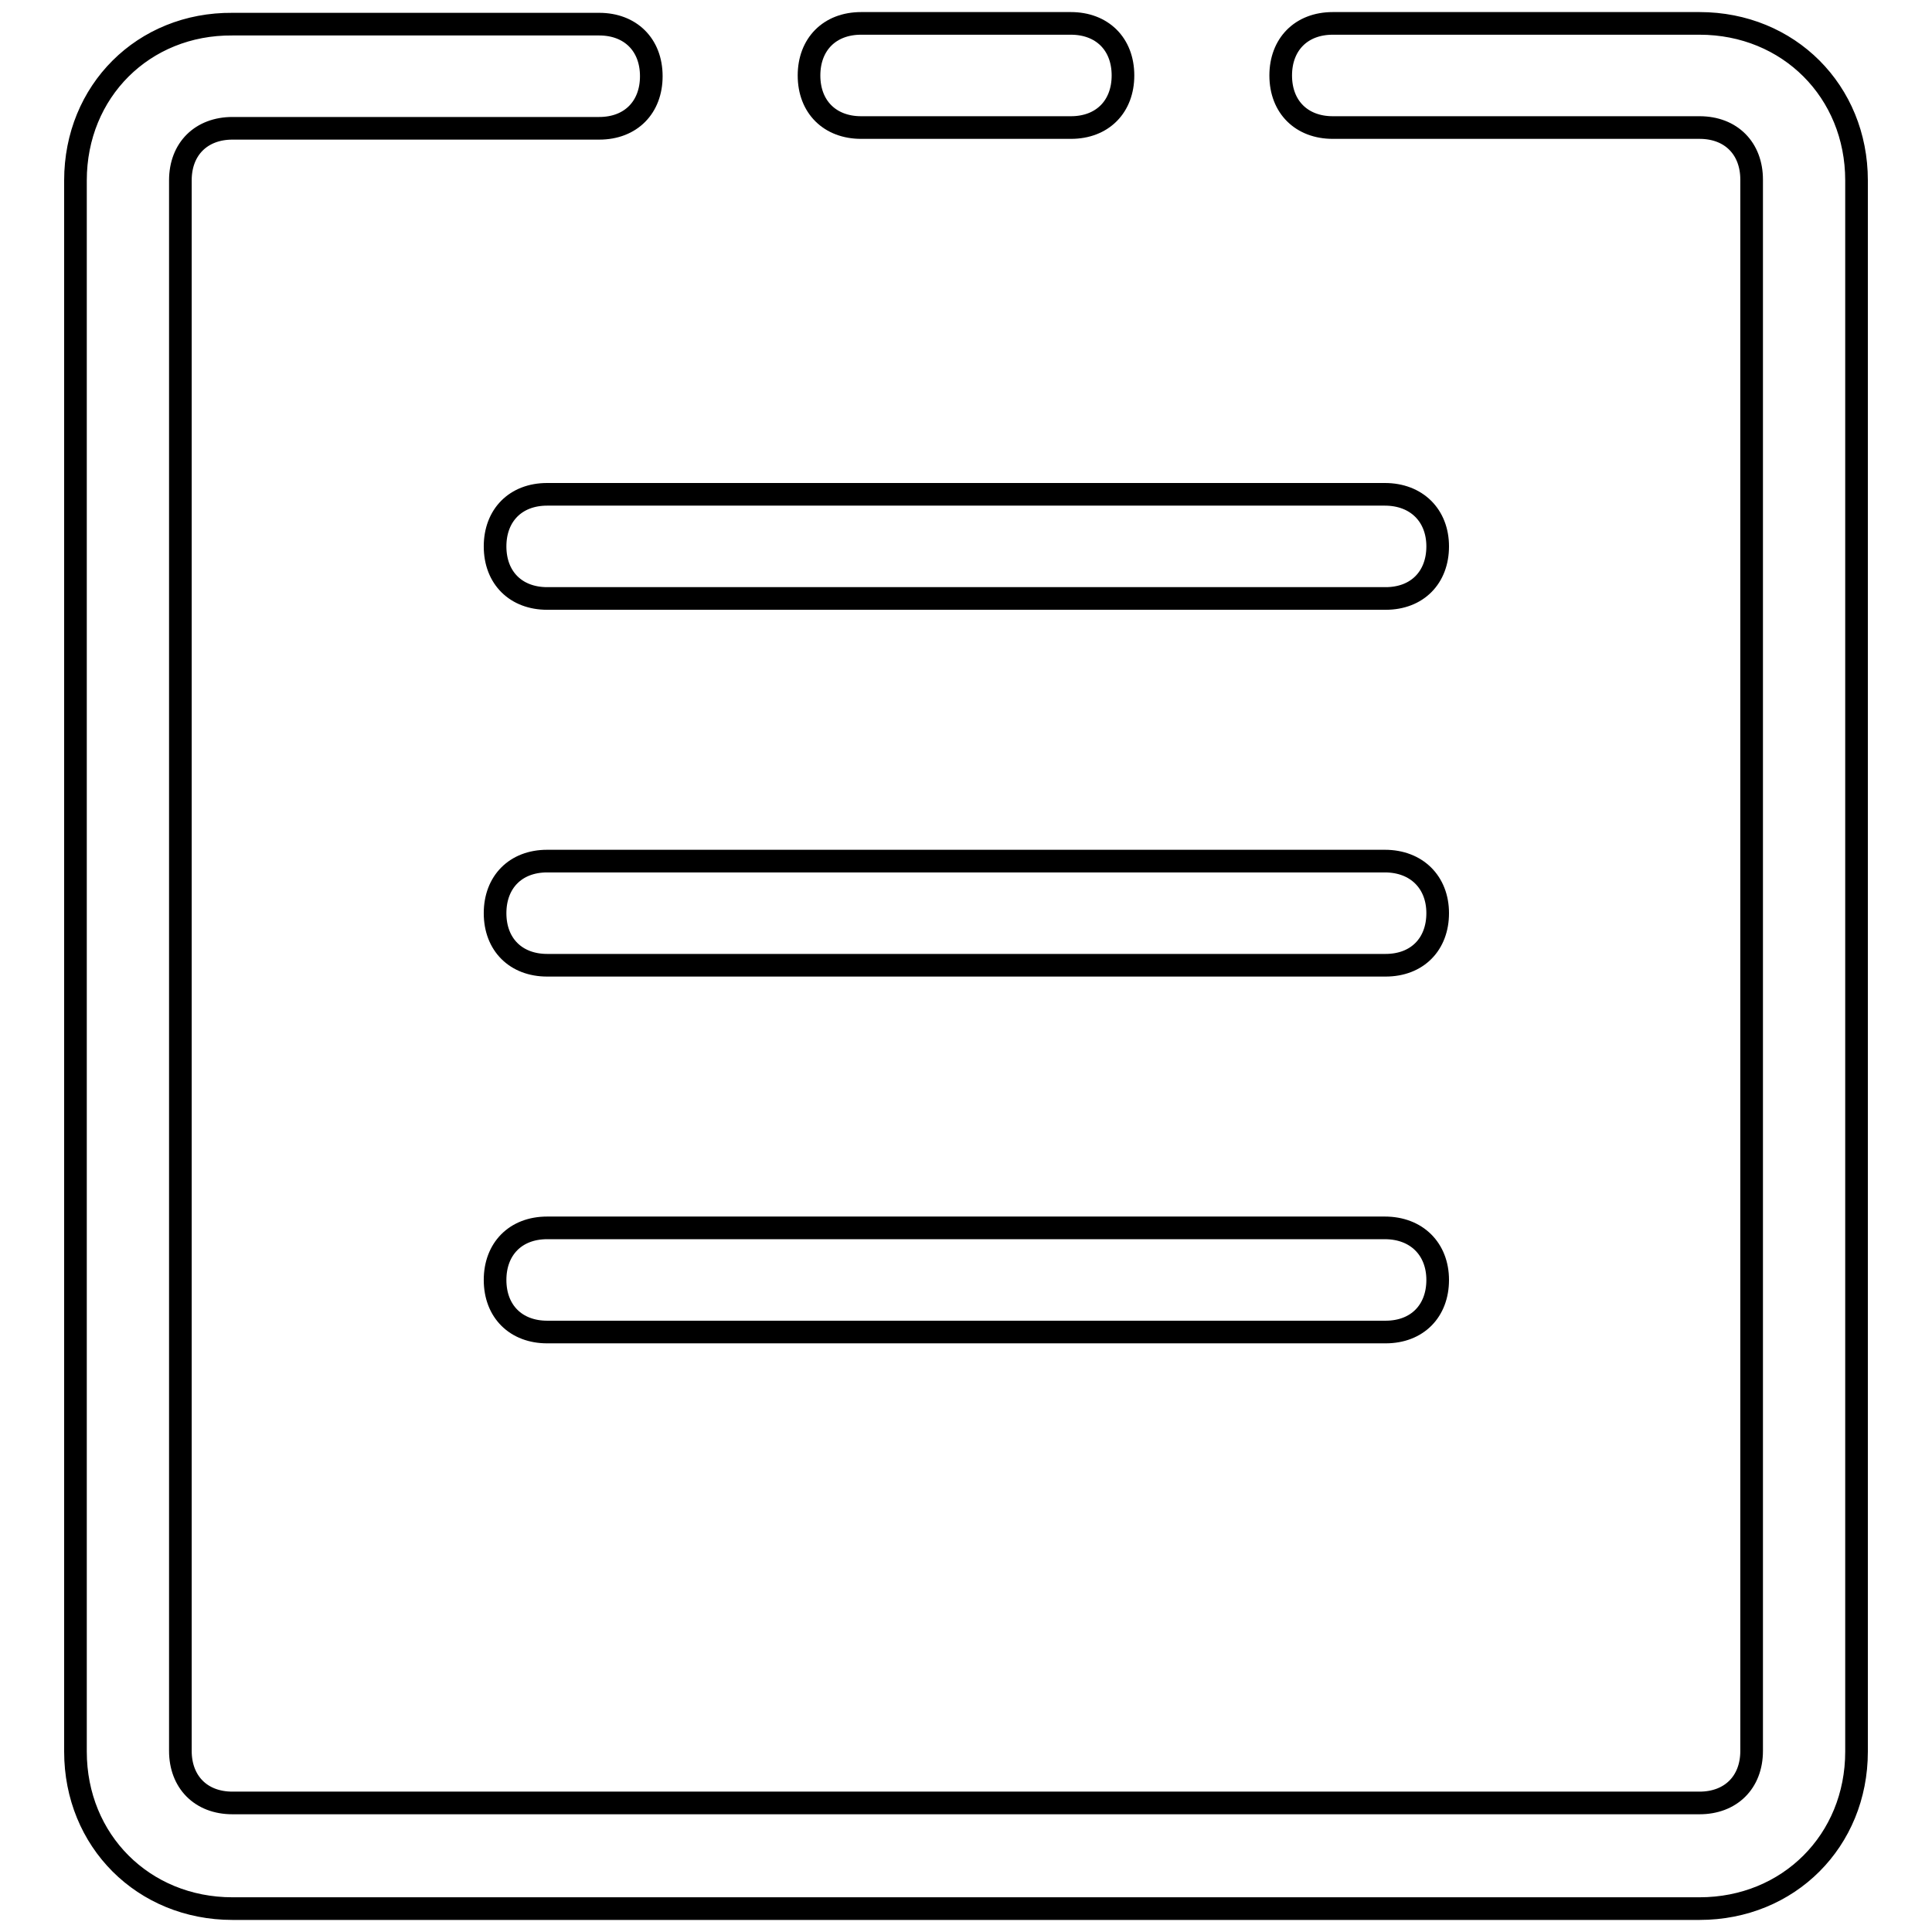 <?xml version="1.0" encoding="utf-8"?>
<!-- Svg Vector Icons : http://www.onlinewebfonts.com/icon -->
<!DOCTYPE svg PUBLIC "-//W3C//DTD SVG 1.1//EN" "http://www.w3.org/Graphics/SVG/1.1/DTD/svg11.dtd">
<svg version="1.1" xmlns="http://www.w3.org/2000/svg" xmlns:xlink="http://www.w3.org/1999/xlink" x="0px" y="0px" viewBox="0 0 256 256" enable-background="new 0 0 256 256" xml:space="preserve">
<g> <path stroke-width="3" fill-opacity="0" stroke="#000000"  d="M114.1,16.9h27.8c4.2,0,6.9-2.8,6.9-6.9c0-4.2-2.8-6.9-6.9-6.9h-27.8c-4.2,0-6.9,2.8-6.9,6.9 C107.2,14.2,110,16.9,114.1,16.9z"/> <path stroke-width="3" fill-opacity="0" stroke="#000000"  d="M225.2,3.1h-48.6c-4.2,0-6.9,2.8-6.9,6.9c0,4.2,2.8,6.9,6.9,6.9h48.6c4.2,0,6.9,2.8,6.9,6.9v208.2 c0,4.2-2.8,6.9-6.9,6.9H30.8c-4.2,0-6.9-2.8-6.9-6.9V23.9c0-4.2,2.8-6.9,6.9-6.9h48.6c4.2,0,6.9-2.8,6.9-6.9c0-4.2-2.8-6.9-6.9-6.9 H30.8C19,3.1,10,12.1,10,23.9v208.2c0,11.8,9,20.8,20.8,20.8h194.4c11.8,0,20.8-9,20.8-20.8V23.9C246,12.1,237,3.1,225.2,3.1z"/> <path stroke-width="3" fill-opacity="0" stroke="#000000"  d="M183.5,114.1H72.5c-4.2,0-6.9,2.8-6.9,6.9c0,4.2,2.8,6.9,6.9,6.9h111.1c4.2,0,6.9-2.8,6.9-6.9 C190.5,116.9,187.7,114.1,183.5,114.1z M183.5,162.7H72.5c-4.2,0-6.9,2.8-6.9,6.9c0,4.2,2.8,6.9,6.9,6.9h111.1 c4.2,0,6.9-2.8,6.9-6.9C190.5,165.5,187.7,162.7,183.5,162.7z M183.5,65.5H72.5c-4.2,0-6.9,2.8-6.9,6.9c0,4.2,2.8,6.9,6.9,6.9 h111.1c4.2,0,6.9-2.8,6.9-6.9C190.5,68.3,187.7,65.5,183.5,65.5z"/></g>
</svg>